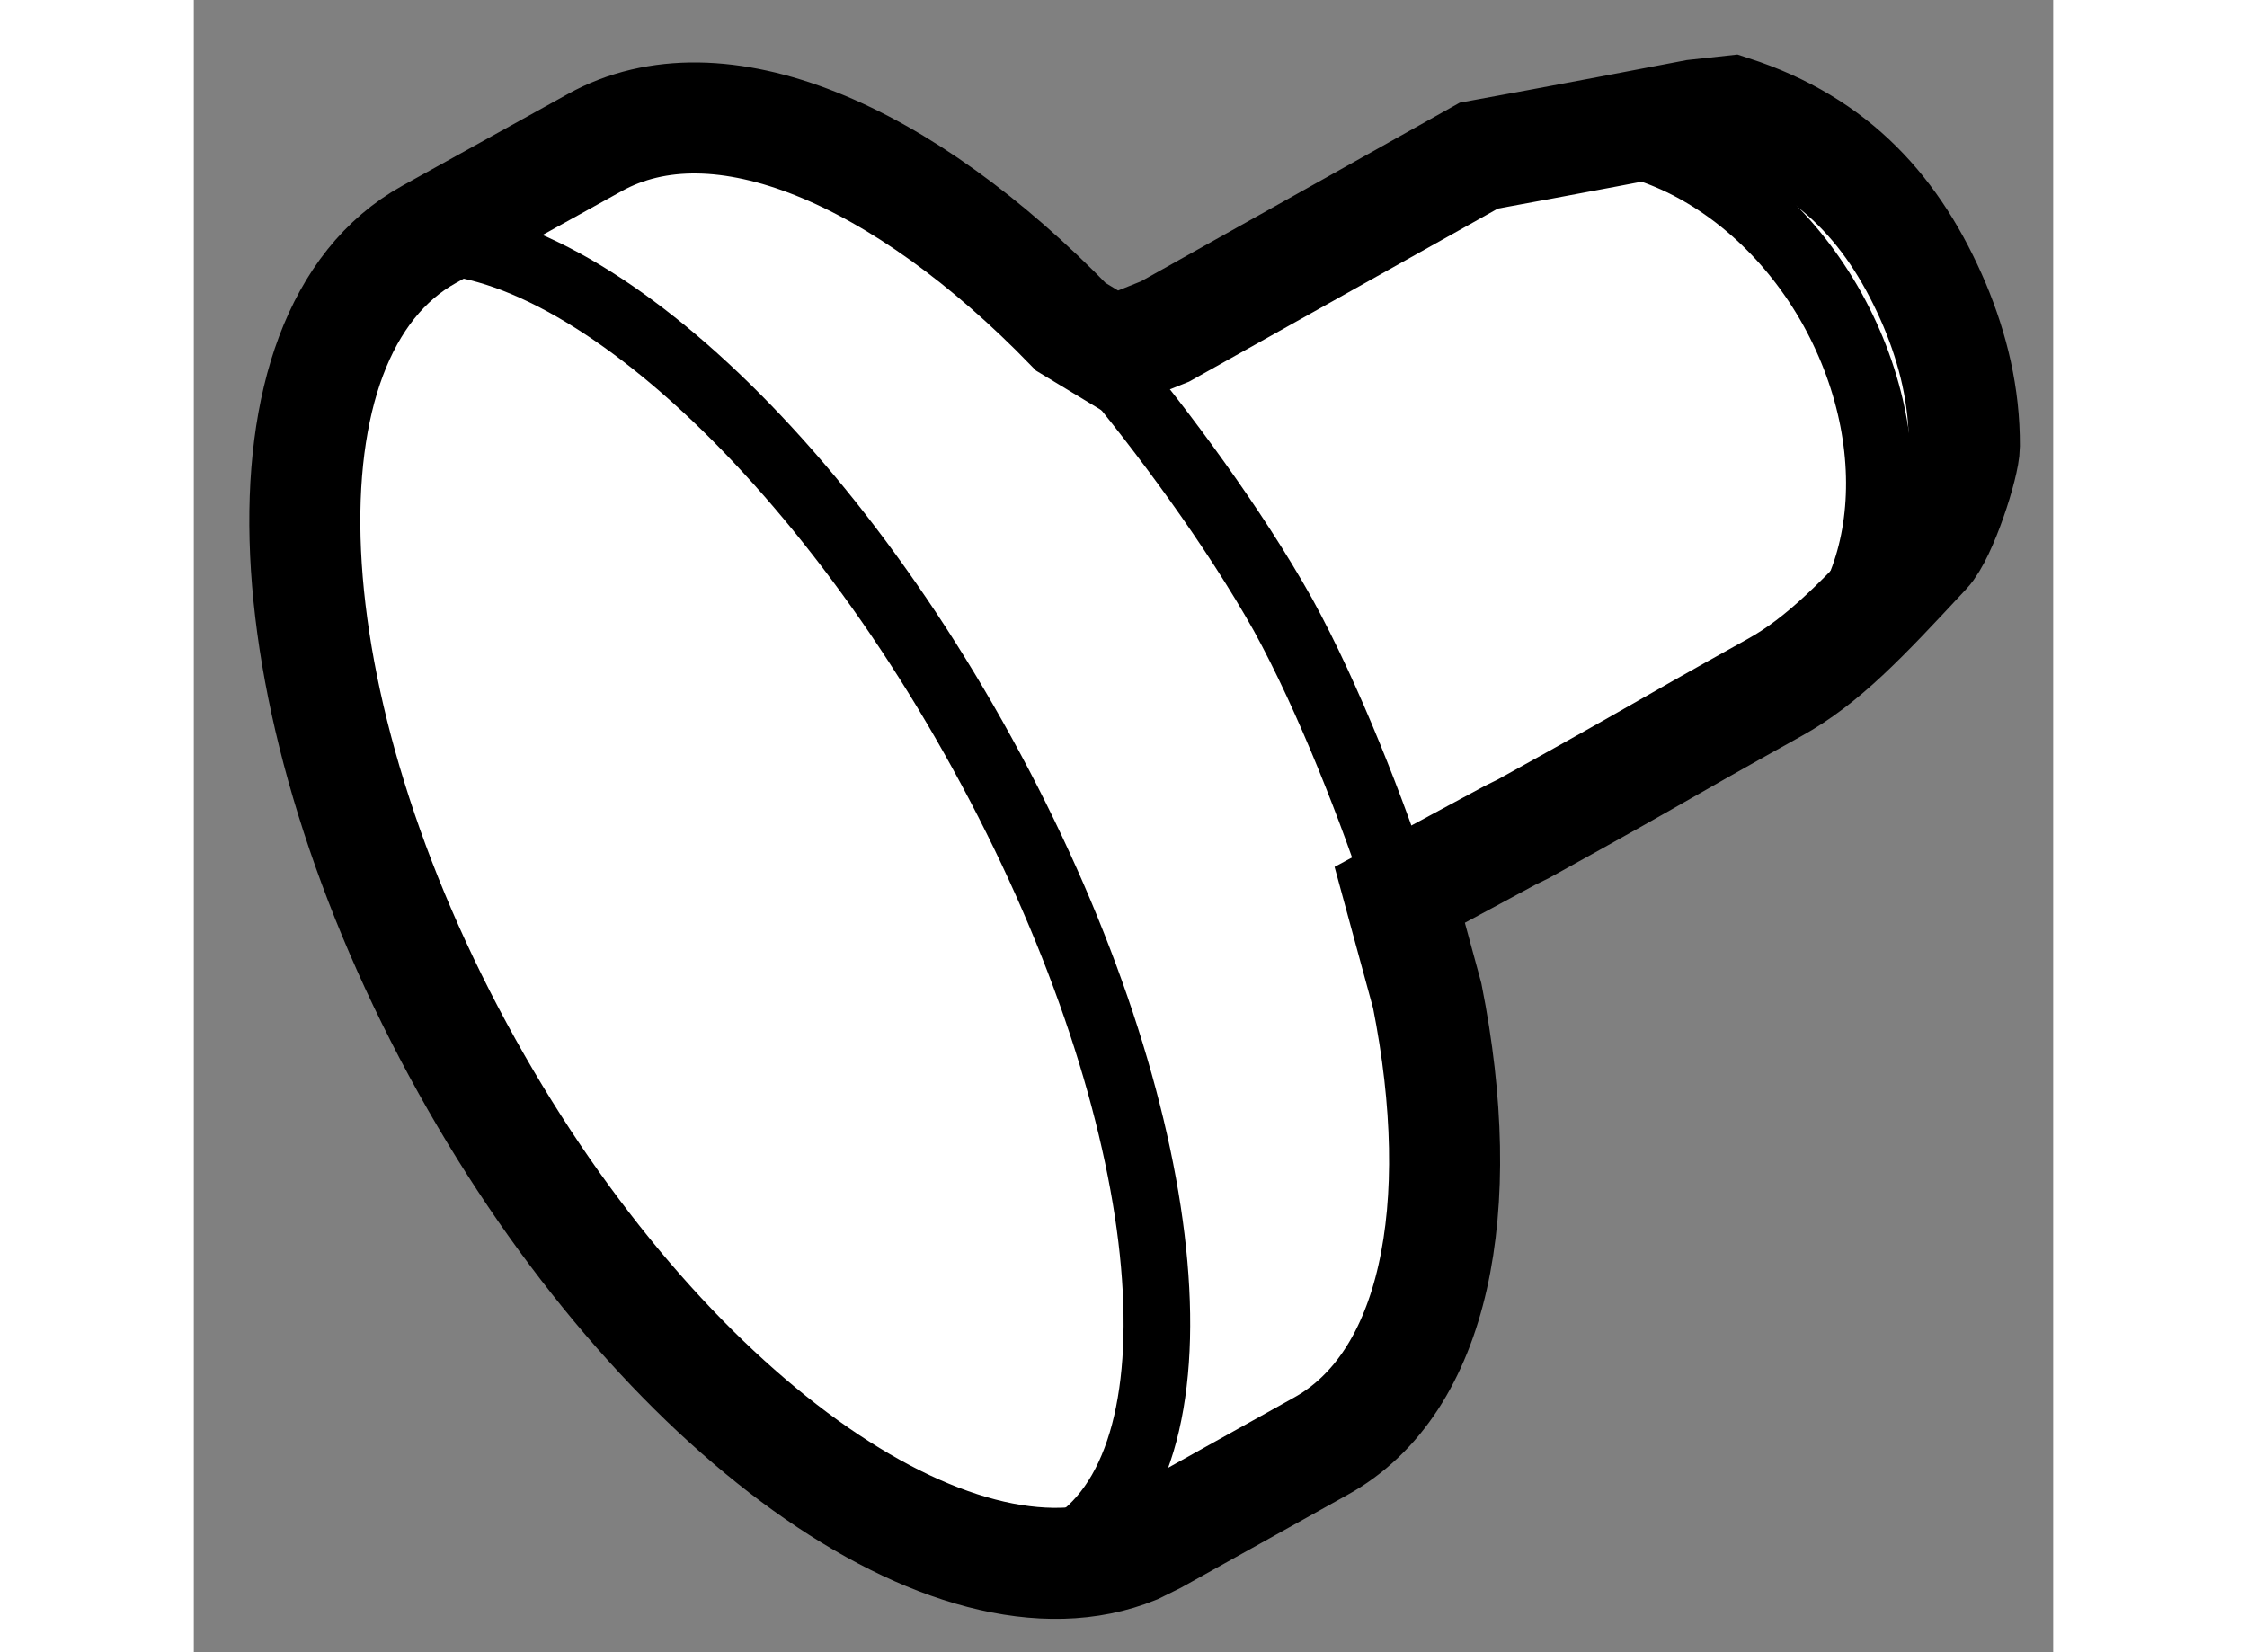 <?xml version="1.0" encoding="utf-8"?>
<!-- Generator: Adobe Illustrator 15.1.0, SVG Export Plug-In . SVG Version: 6.00 Build 0)  -->
<!DOCTYPE svg PUBLIC "-//W3C//DTD SVG 1.1//EN" "http://www.w3.org/Graphics/SVG/1.1/DTD/svg11.dtd">
<svg version="1.1" xmlns="http://www.w3.org/2000/svg" xmlns:xlink="http://www.w3.org/1999/xlink" x="0px" y="0px" width="244.8px"
	 height="180px" viewBox="69.77 137.198 8.374 7.441" enable-background="new 0 0 244.8 180" xml:space="preserve">
	
<rect x="69.77" y="137.198" width="8.374" height="7.441" fill="#808080" stroke="none"/>
	
<g><path fill="#FFFFFF" stroke="#000000" stroke-width="0.5" d="M74.098,144.128l0.746-0.416c0.516-0.284,0.671-1.072,0.481-2.029
						l-0.124-0.455l0.497-0.268l0.059-0.029c0.697-0.386,0.531-0.302,1.131-0.636c0.221-0.122,0.397-0.308,0.681-0.614
						c0.073-0.077,0.175-0.392,0.175-0.474c0.001-0.226-0.05-0.435-0.134-0.636c-0.178-0.418-0.448-0.722-0.914-0.873l-0.165,0.018
						c-0.582,0.112-0.974,0.183-0.974,0.183l-1.413,0.792l-0.234,0.094l-0.19-0.115c-0.758-0.782-1.587-1.139-2.144-0.83
						l-0.747,0.414c-0.808,0.449-0.731,2.128,0.172,3.747c0.871,1.564,2.191,2.504,3.008,2.171L74.098,144.128z"></path><path fill="none" stroke="#000000" stroke-width="0.3" d="M73.873,138.828c0.257,0.306,0.583,0.747,0.802,1.138
						c0.207,0.376,0.409,0.897,0.527,1.262"></path><path fill="none" stroke="#000000" stroke-width="0.3" d="M75.575,137.917c0.503-0.28,1.211,0.021,1.574,0.672
					c0.364,0.657,0.248,1.416-0.26,1.695"></path><path fill="none" stroke="#000000" stroke-width="0.3" d="M70.57,138.325c0.696-0.261,1.903,0.721,2.752,2.268
				c0.851,1.545,1.033,3.092,0.435,3.539"></path></g>


</svg>